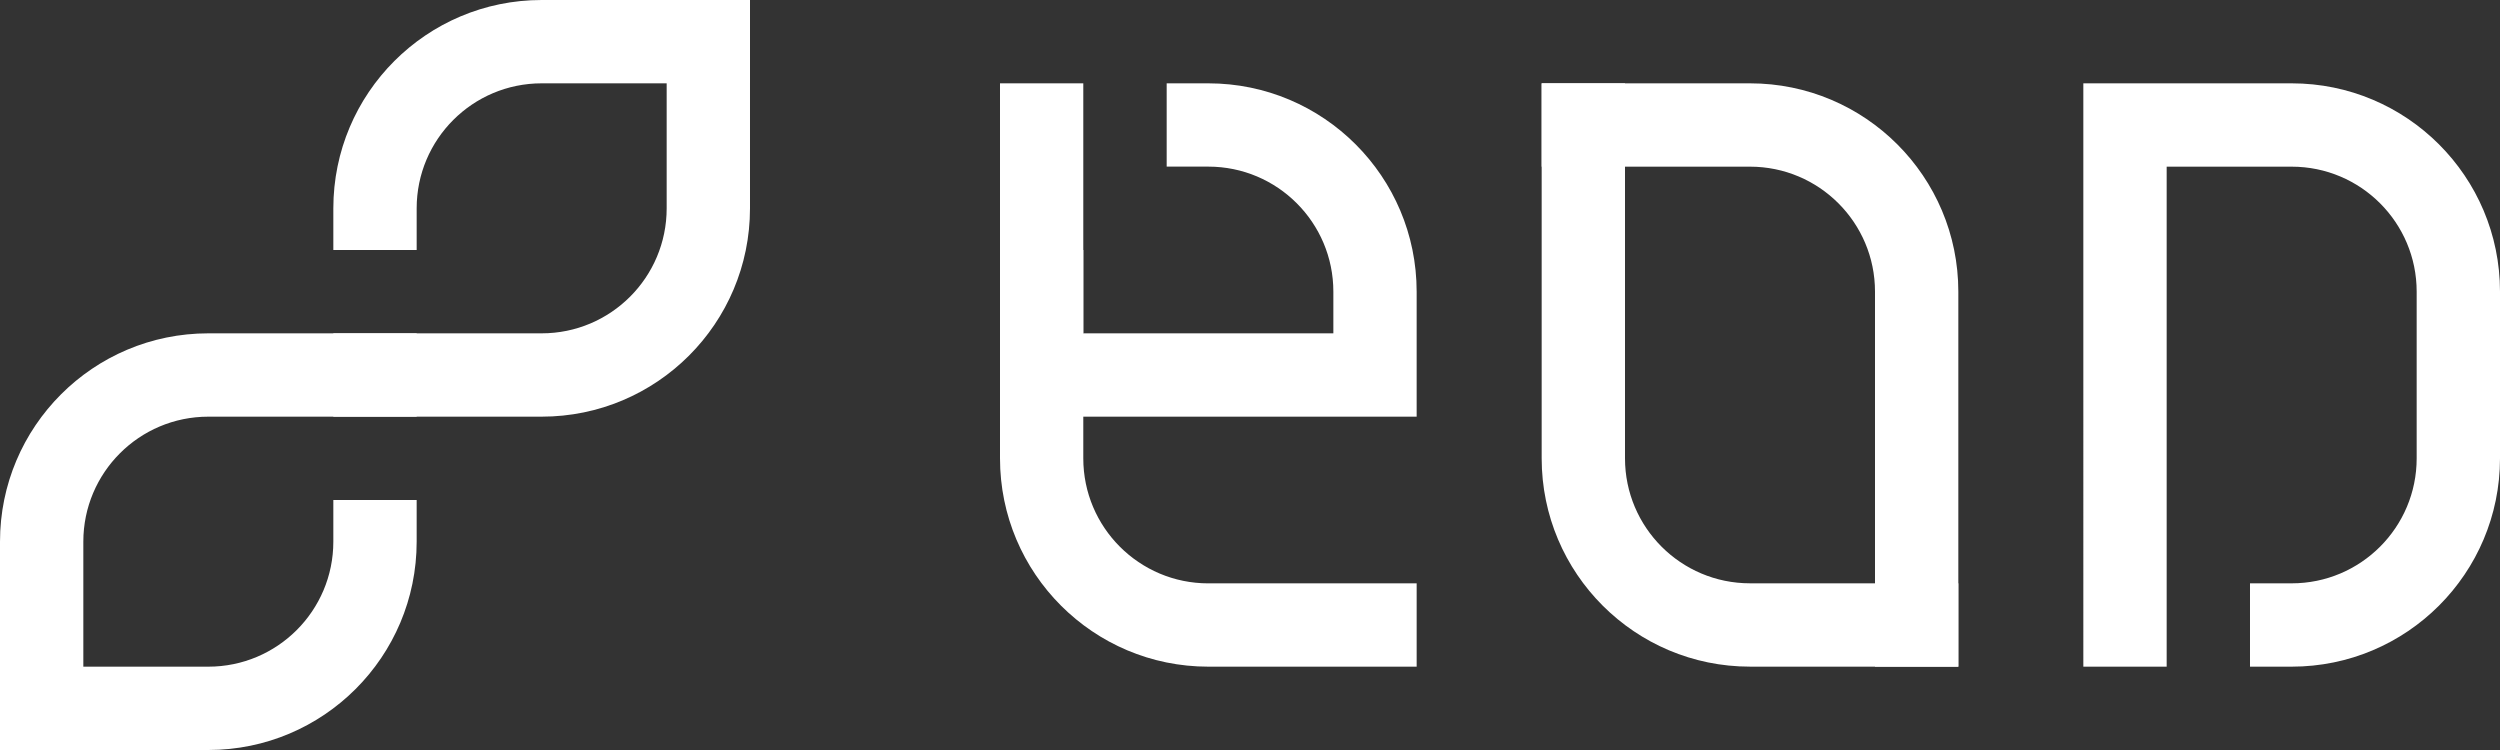<svg width="240" height="72" fill="none" xmlns="http://www.w3.org/2000/svg"><rect width="100%" height="100%" fill="#333333" stroke="none"/><path fill-rule="evenodd" clip-rule="evenodd" d="M40 24v-4c0-6.627 5.373-12 12-12h20V0H52C40.954 0 32 8.954 32 20v4h8Z" fill="#fff"/><path fill-rule="evenodd" clip-rule="evenodd" d="M64 0v20c0 6.627-5.373 12-12 12H32v8h20c11.046 0 20-8.954 20-20V0h-8ZM32 48v4c0 6.627-5.373 12-12 12H0v8h20c11.046 0 20-8.954 20-20v-4h-8Z" fill="#fff"/><path fill-rule="evenodd" clip-rule="evenodd" d="M8 72V52c0-6.627 5.373-12 12-12h20v-8H20C8.954 32 0 40.954 0 52v20h8ZM220 8c11.046 0 20 8.954 20 20v16c0 11.045-8.954 20-20 20h-4v-8h4c6.628 0 12-5.373 12-12V28c0-6.628-5.372-12-12-12h-12v48h-8V8h20ZM103.996 24.001v20c0 6.628 5.374 12.002 12.003 12.002h20V64h-20C104.954 64 96 55.046 96 44V24.001h7.996Z" fill="#fff"/><path fill-rule="evenodd" clip-rule="evenodd" d="M103.996 8v23.997H96V8h7.996Z" fill="#fff"/><path fill-rule="evenodd" clip-rule="evenodd" d="M112.001 8h3.998c11.046 0 20 8.954 20 20v11.998H96v-7.996h32.002v-4.003c0-6.629-5.374-12.003-12.003-12.003h-3.998V8ZM148 8v35.999c0 11.045 8.955 19.999 20 19.999h20v-8h-20c-6.628 0-12-5.373-12-11.999V8h-8Z" fill="#fff"/><path fill-rule="evenodd" clip-rule="evenodd" d="M188 63.998v-36C188 16.953 179.045 8 168 8h-20v8h20c6.628 0 12 5.372 12 11.998V63.997h8Z" fill="#fff"/></svg>
